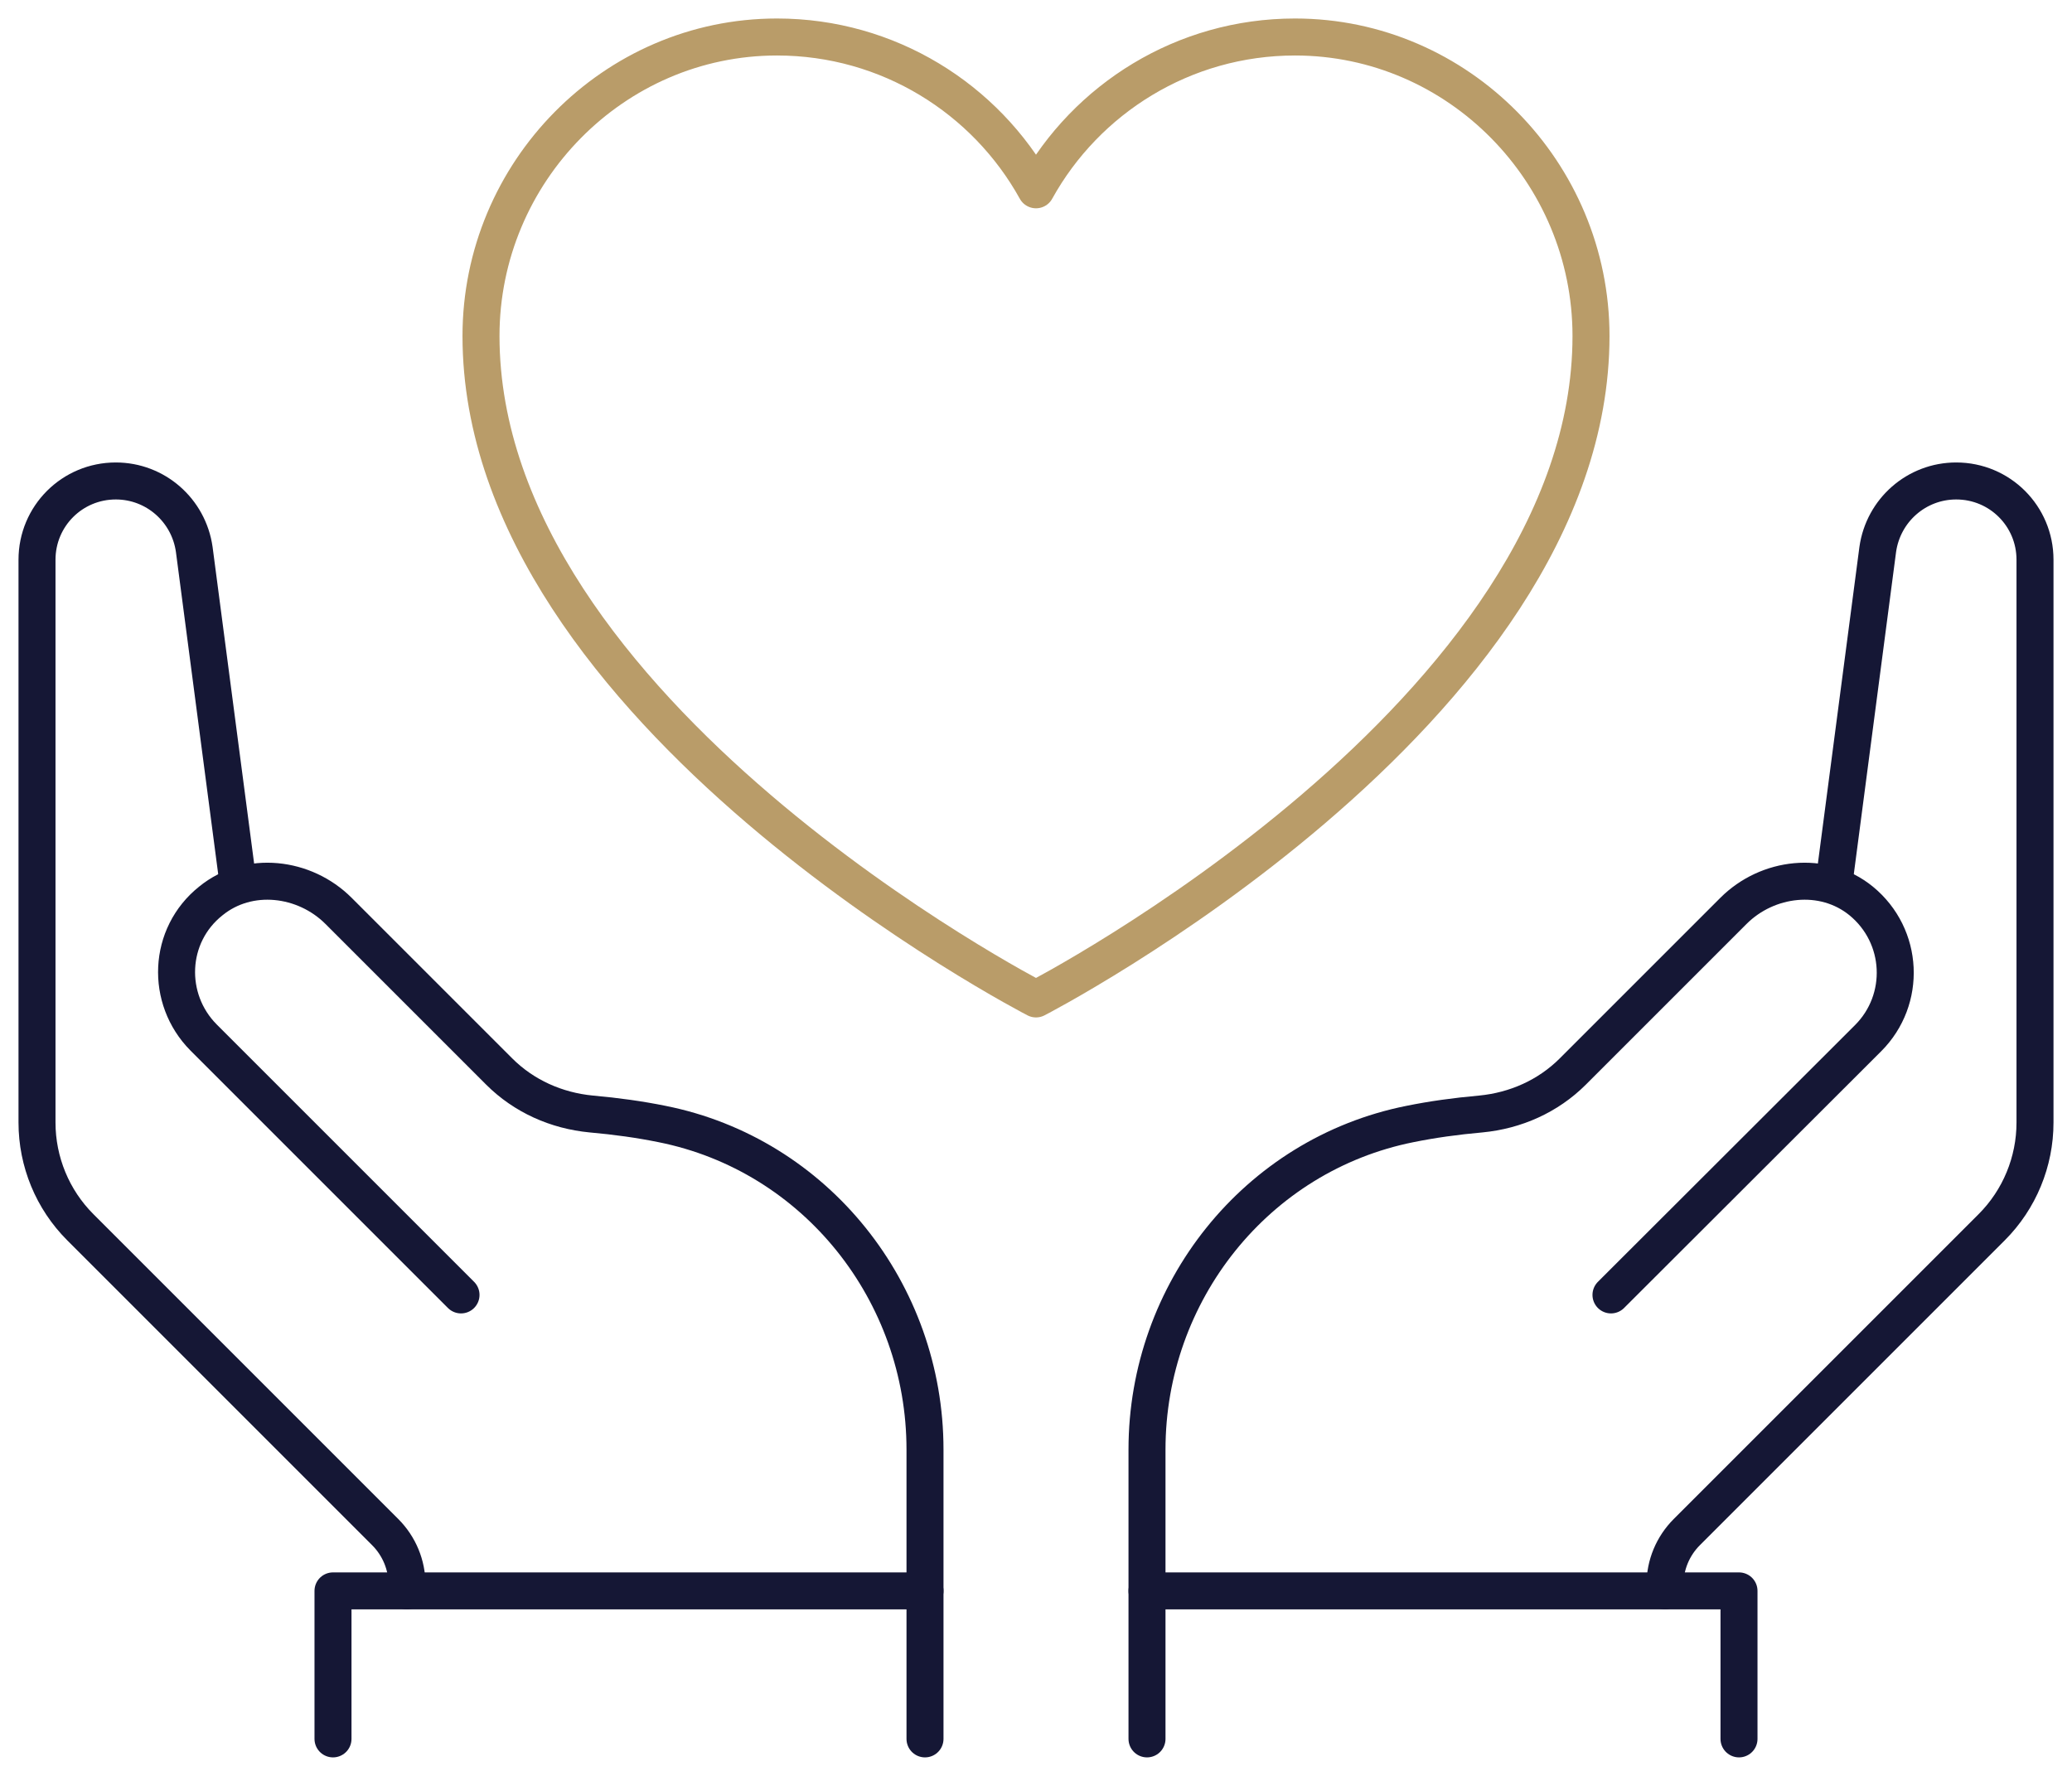 <?xml version="1.0" encoding="UTF-8"?>
<svg fill="none" viewBox="0 0 56 48" xmlns="http://www.w3.org/2000/svg">
<g clip-path="url(#a)" stroke-linejoin="round">
<path d="m43 9.08c0 10.19-15 17.92-15 17.92s-15-7.73-15-17.92c0-4.42 3.58-8.08 8-8.08 3.01 0 5.64 1.67 7 4.13 1.36-2.46 3.99-4.13 7-4.13 4.42 0 8 3.66 8 8.08z" stroke="#B99C69"/>
<path d="M6.44 23.92L5.25 14.85C5.1 13.79 4.2 13 3.13 13C1.95 13 1 13.95 1 15.13V30.34C1 31.4 1.42 32.42 2.17 33.17L10.41 41.41C10.79 41.79 11 42.3 11 42.83V43" stroke="#151735" stroke-linecap="round"/>
<path d="m25 43v-3.82c0-4.25-2.95-7.97-7.11-8.8-0.59-0.12-1.23-0.21-1.91-0.27-0.94-0.09-1.82-0.48-2.49-1.15l-4.34-4.34c-0.92-0.92-2.43-1.1-3.45-0.27-1.17 0.93-1.23 2.65-0.2 3.69l6.96 6.96" stroke="#151735" stroke-linecap="round"/>
<path d="m49.56 23.92 1.19-9.07c0.15-1.06 1.05-1.85 2.12-1.85 1.18 0 2.13 0.95 2.13 2.13v15.21c0 1.06-0.42 2.08-1.17 2.83l-8.24 8.24c-0.38 0.38-0.59 0.89-0.59 1.42v0.17" stroke="#151735" stroke-linecap="round"/>
<path d="m31 43v-3.82c0-4.25 2.95-7.97 7.11-8.8 0.59-0.12 1.23-0.21 1.91-0.27 0.94-0.09 1.82-0.48 2.49-1.15l4.34-4.34c0.92-0.92 2.43-1.1 3.45-0.27 1.16 0.95 1.23 2.67 0.19 3.71l-6.95 6.94" stroke="#151735" stroke-linecap="round"/>
<path d="m9 47v-4h16v4" stroke="#151735" stroke-linecap="round"/>
<path d="m31 47v-4h16v4" stroke="#151735" stroke-linecap="round"/>
</g>
<defs>
<clipPath id="a">
<rect width="56" height="48" fill="#fff"/>
</clipPath>
</defs>
</svg>
